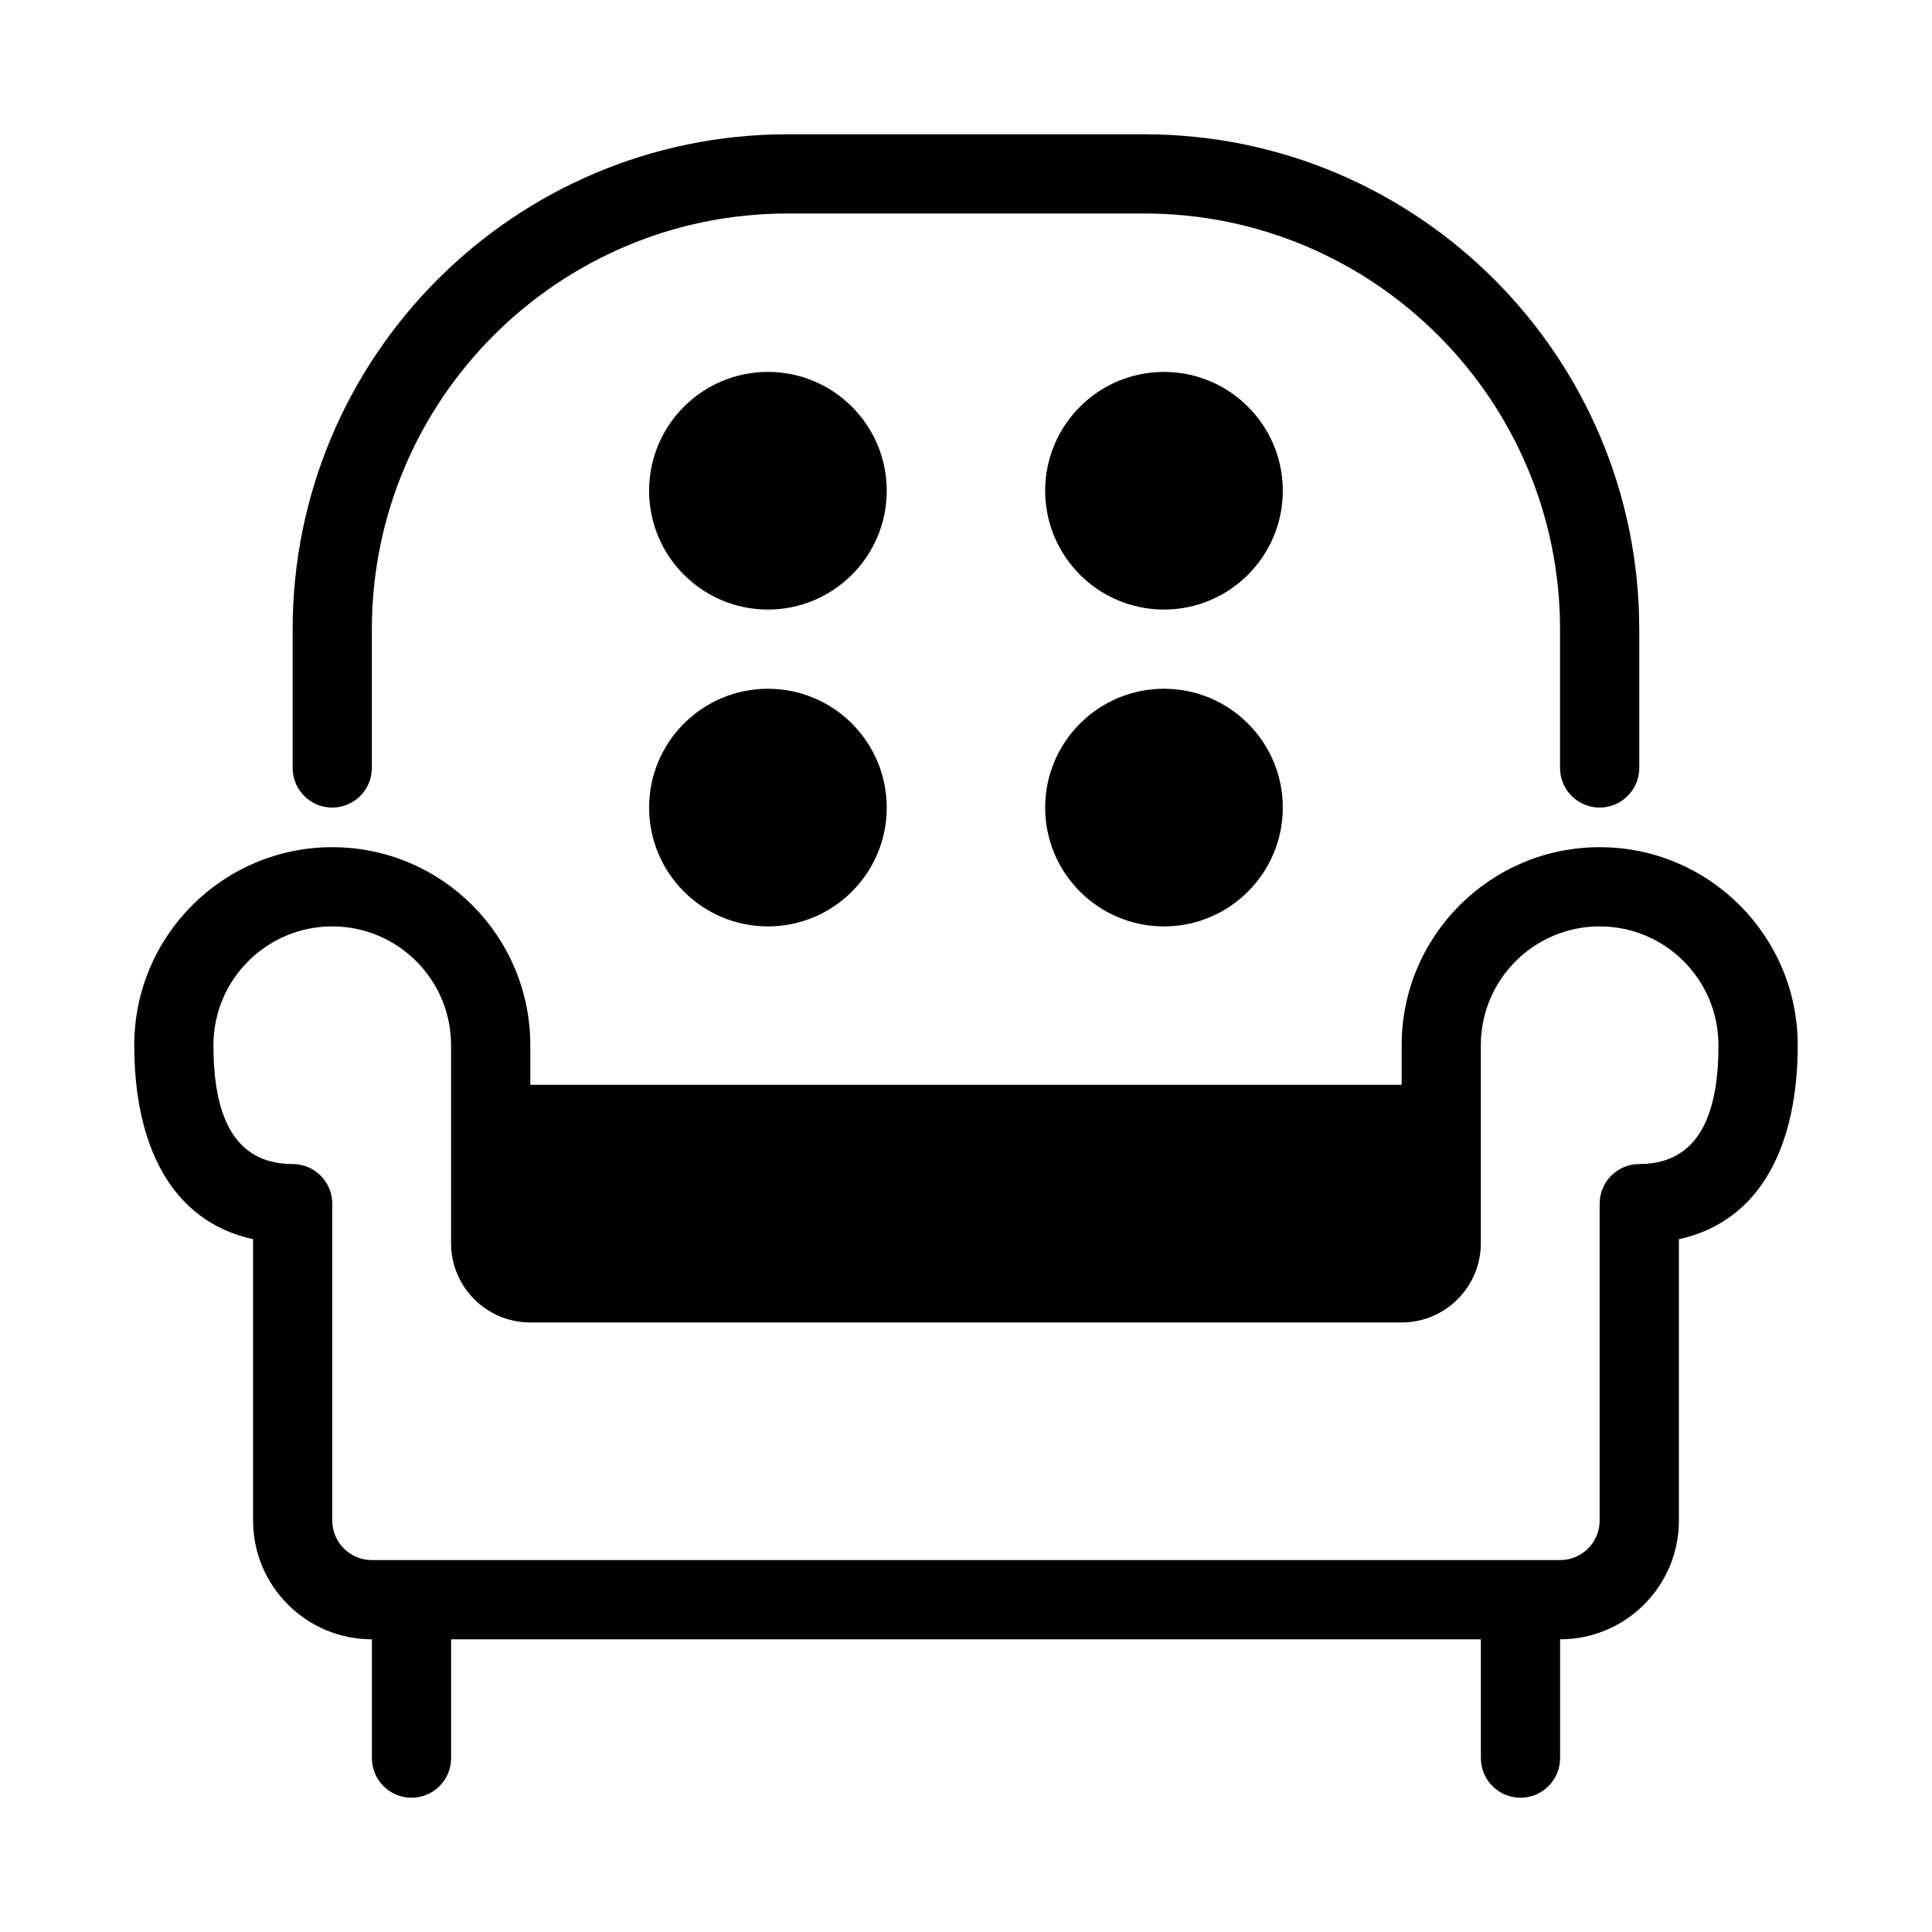 <?xml version="1.0" encoding="UTF-8"?>
<!-- Uploaded to: SVG Repo, www.svgrepo.com, Generator: SVG Repo Mixer Tools -->
<svg fill="#000000" width="800px" height="800px" version="1.1" viewBox="144 144 512 512" xmlns="http://www.w3.org/2000/svg">
 <path d="m515.45 431.49h-230.91v-10.496c0-28.969-23.512-52.48-52.48-52.48s-52.48 23.512-52.48 52.48c0 25.895 9.371 46.559 31.488 51.41v74.543c0 17.383 14.105 31.488 31.488 31.488v31.488c0 5.793 4.703 10.496 10.496 10.496s10.496-4.703 10.496-10.496v-31.488h272.9v31.488c0 5.793 4.703 10.496 10.496 10.496 5.793 0 10.496-4.703 10.496-10.496v-31.488c17.383 0 31.488-14.105 31.488-31.488v-74.543c22.113-4.848 31.488-25.516 31.488-51.41 0-28.969-23.512-52.48-52.48-52.48s-52.48 23.512-52.48 52.48zm-251.91-10.496c0-17.383-14.105-31.488-31.488-31.488-17.383 0-31.488 14.105-31.488 31.488 0 16.711 4.281 31.488 20.992 31.488 5.793 0 10.496 4.703 10.496 10.496v83.969c0 5.793 4.703 10.496 10.496 10.496h314.88c5.793 0 10.496-4.703 10.496-10.496v-83.969c0-5.793 4.703-10.496 10.496-10.496 16.711 0 20.992-14.777 20.992-31.488 0-17.383-14.105-31.488-31.488-31.488-17.383 0-31.488 14.105-31.488 31.488v52.48c0 11.586-9.406 20.992-20.992 20.992h-231.05c-11.523-0.074-20.855-9.445-20.855-20.992zm83.969-94.465c-17.383 0-31.488 14.105-31.488 31.488s14.105 31.488 31.488 31.488 31.488-14.105 31.488-31.488-14.105-31.488-31.488-31.488zm104.96 0c-17.383 0-31.488 14.105-31.488 31.488s14.105 31.488 31.488 31.488c17.383 0 31.488-14.105 31.488-31.488s-14.105-31.488-31.488-31.488zm125.95 20.992v-36.734c0-72.414-58.789-131.2-131.2-131.2h-94.465c-72.414 0-131.2 58.789-131.2 131.2v36.734c0 5.793 4.703 10.496 10.496 10.496s10.496-4.703 10.496-10.496v-36.734c0-60.824 49.383-110.21 110.21-110.21h94.465c60.824 0 110.21 49.383 110.21 110.21v36.734c0 5.793 4.703 10.496 10.496 10.496 5.793 0 10.496-4.703 10.496-10.496zm-230.91-104.96c-17.383 0-31.488 14.105-31.488 31.488s14.105 31.488 31.488 31.488 31.488-14.105 31.488-31.488-14.105-31.488-31.488-31.488zm104.96 0c-17.383 0-31.488 14.105-31.488 31.488s14.105 31.488 31.488 31.488c17.383 0 31.488-14.105 31.488-31.488s-14.105-31.488-31.488-31.488z" fill-rule="evenodd"/>
</svg>
